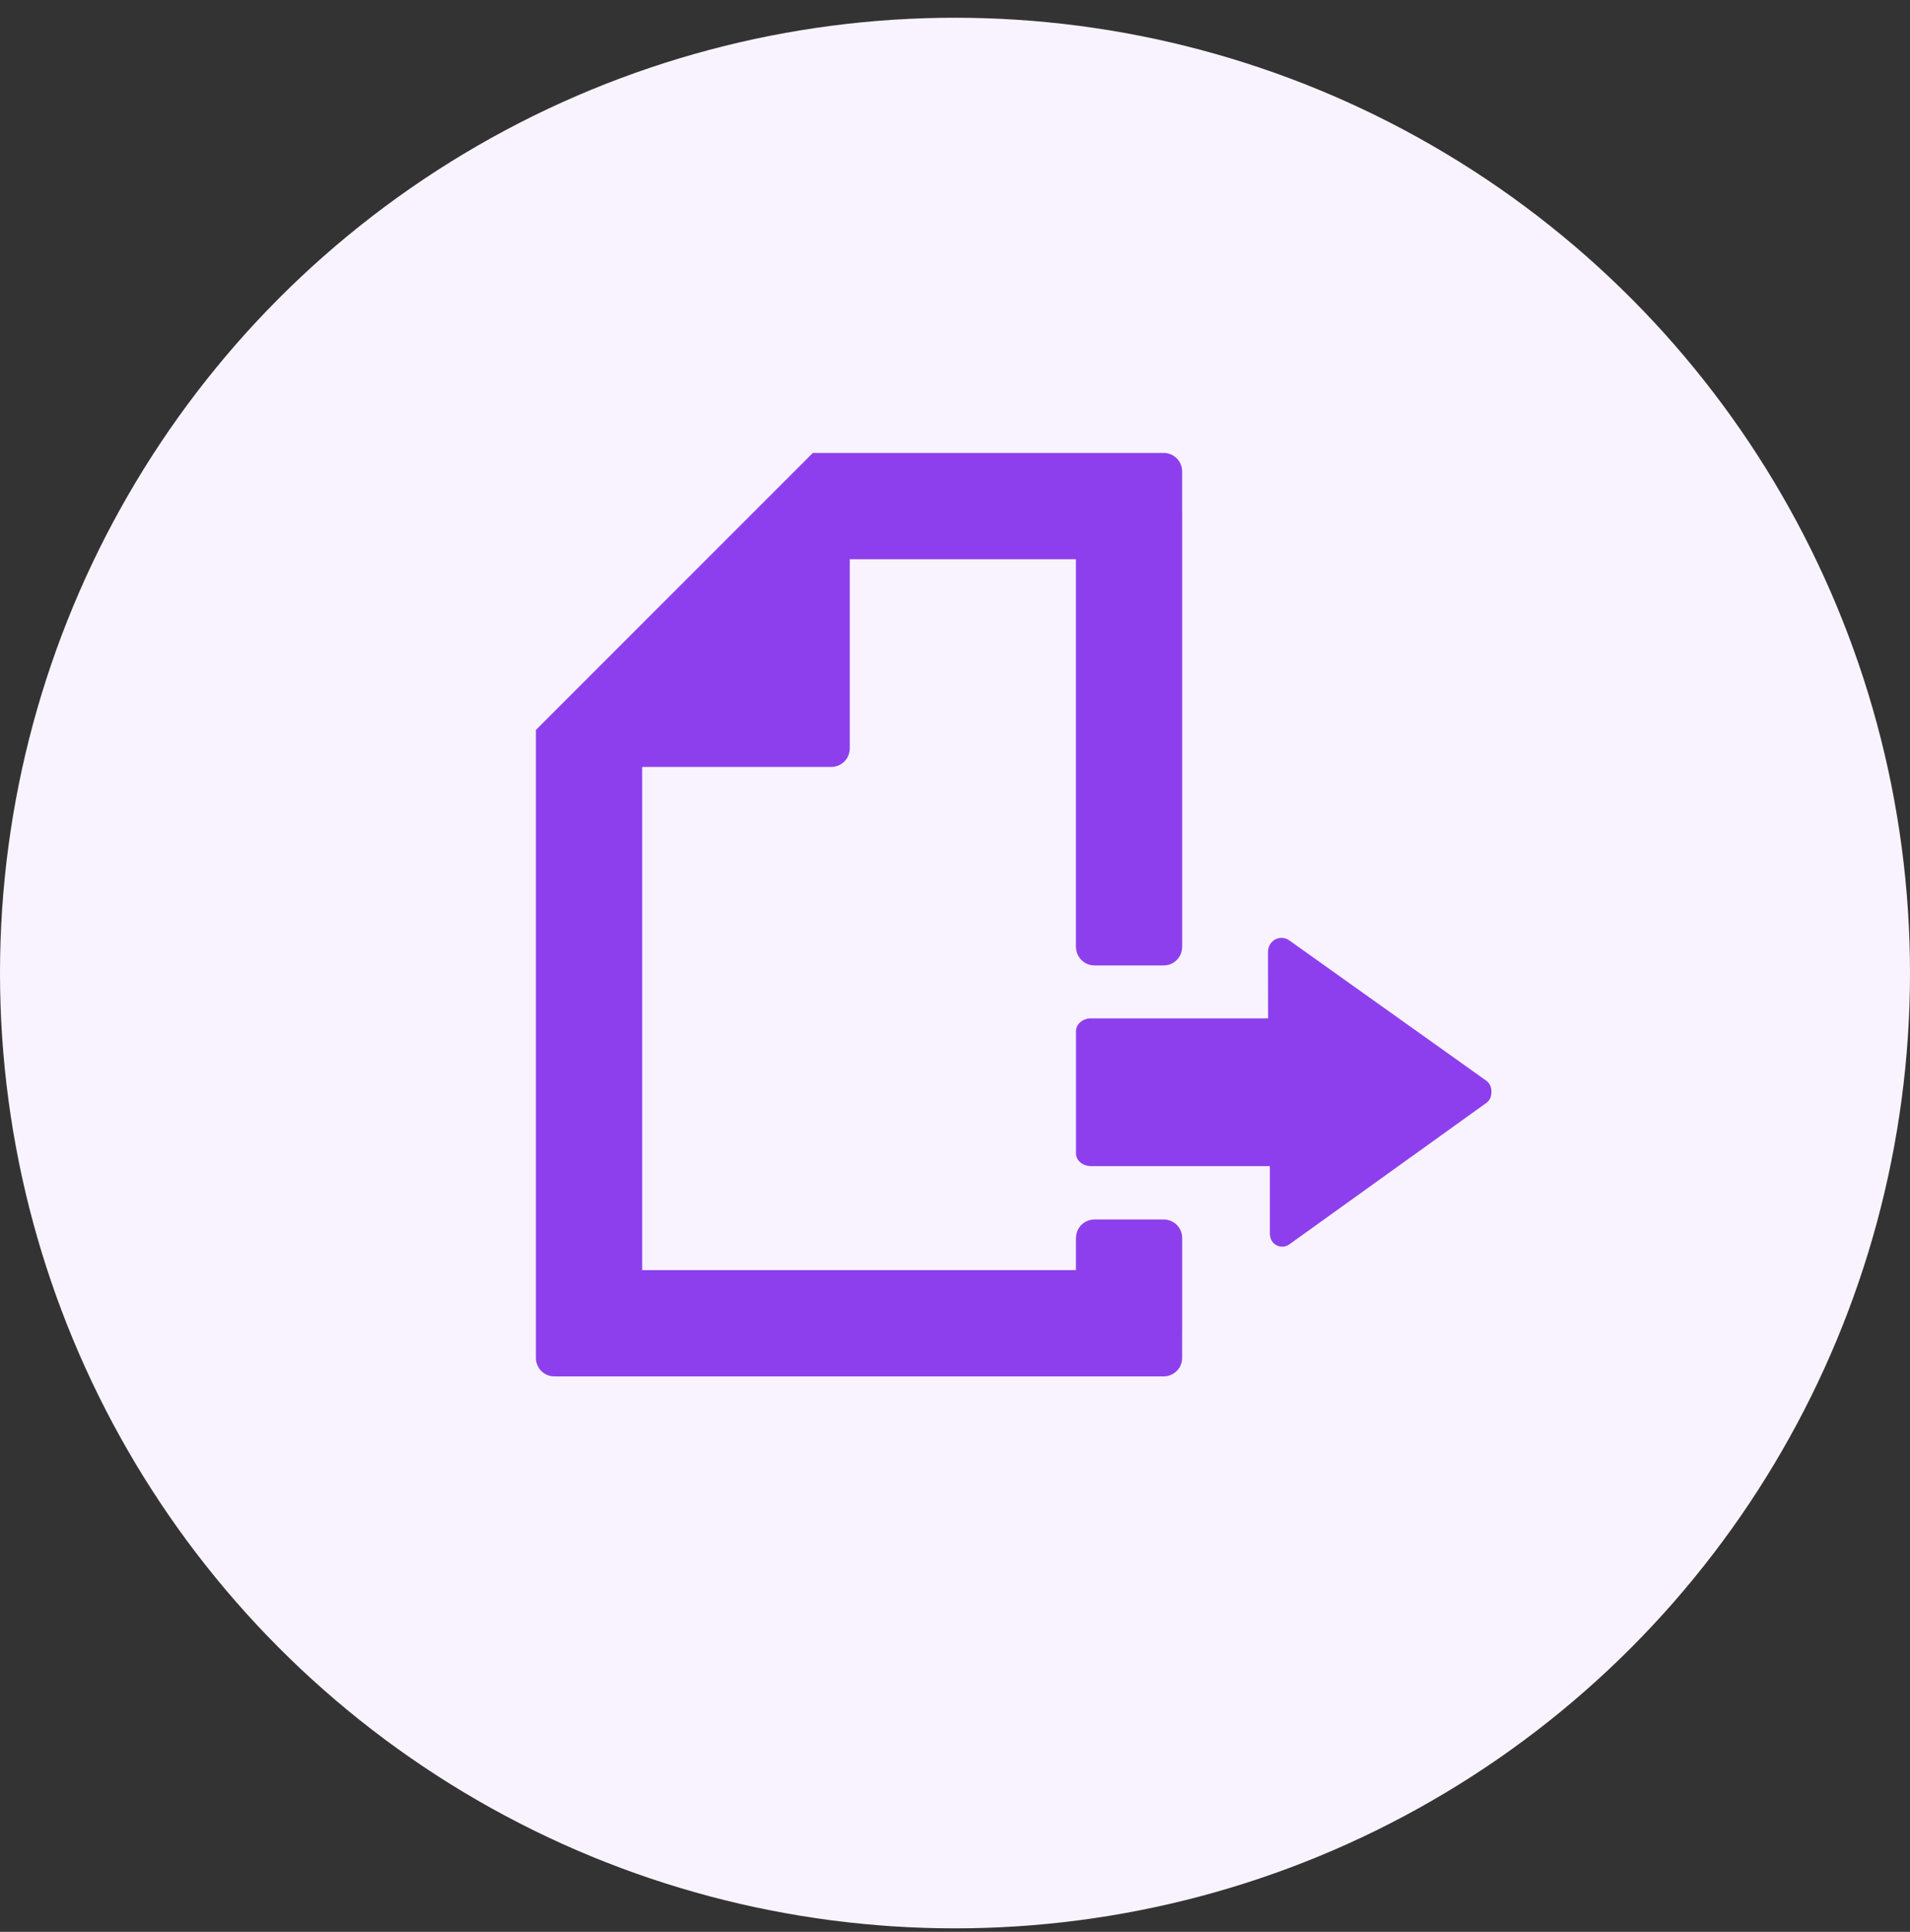 <svg width="90" height="91" viewBox="0 0 90 91" fill="none" xmlns="http://www.w3.org/2000/svg">
<rect x="0" y="0" width="90" height="91" fill="#333333" stroke="none"/>
<circle cx="45" cy="45.836" r="45" fill="#F9F3FF"/>
<path d="M70.035 50.908L60.752 44.298C60.657 44.23 60.545 44.19 60.428 44.182C60.312 44.173 60.196 44.198 60.092 44.252C59.879 44.361 59.748 44.601 59.748 44.842L59.752 47.97H51.401C51.046 47.97 50.701 48.22 50.701 48.576V54.33C50.701 54.685 51.046 54.931 51.401 54.931H59.837V58.084C59.837 58.324 59.929 58.545 60.143 58.655C60.356 58.765 60.572 58.746 60.767 58.607L70.037 51.954C70.205 51.834 70.277 51.639 70.277 51.432V51.431C70.277 51.222 70.204 51.028 70.035 50.908Z" fill="#8D3FED"/>
<path d="M54.836 57.445H51.572C51.341 57.445 51.12 57.537 50.956 57.7C50.793 57.863 50.702 58.084 50.702 58.315H50.698V59.829H30.259V36.126H39.172C39.403 36.126 39.624 36.034 39.787 35.871C39.95 35.708 40.042 35.486 40.042 35.255V26.342H50.697V44.626H50.703C50.708 44.853 50.801 45.069 50.964 45.228C51.126 45.387 51.344 45.476 51.571 45.477H54.835C55.309 45.477 55.692 45.097 55.703 44.626H55.705V24.227H55.703V22.205C55.703 21.974 55.611 21.753 55.448 21.59C55.285 21.427 55.063 21.335 54.832 21.335H38.302L25.252 34.385V63.966C25.252 64.447 25.641 64.836 26.122 64.836H54.832C55.063 64.836 55.285 64.744 55.448 64.581C55.611 64.418 55.703 64.197 55.703 63.966V62.735H55.705V58.314C55.705 58.084 55.613 57.863 55.45 57.7C55.287 57.537 55.066 57.445 54.836 57.445Z" fill="#8D3FED"/>
</svg>
